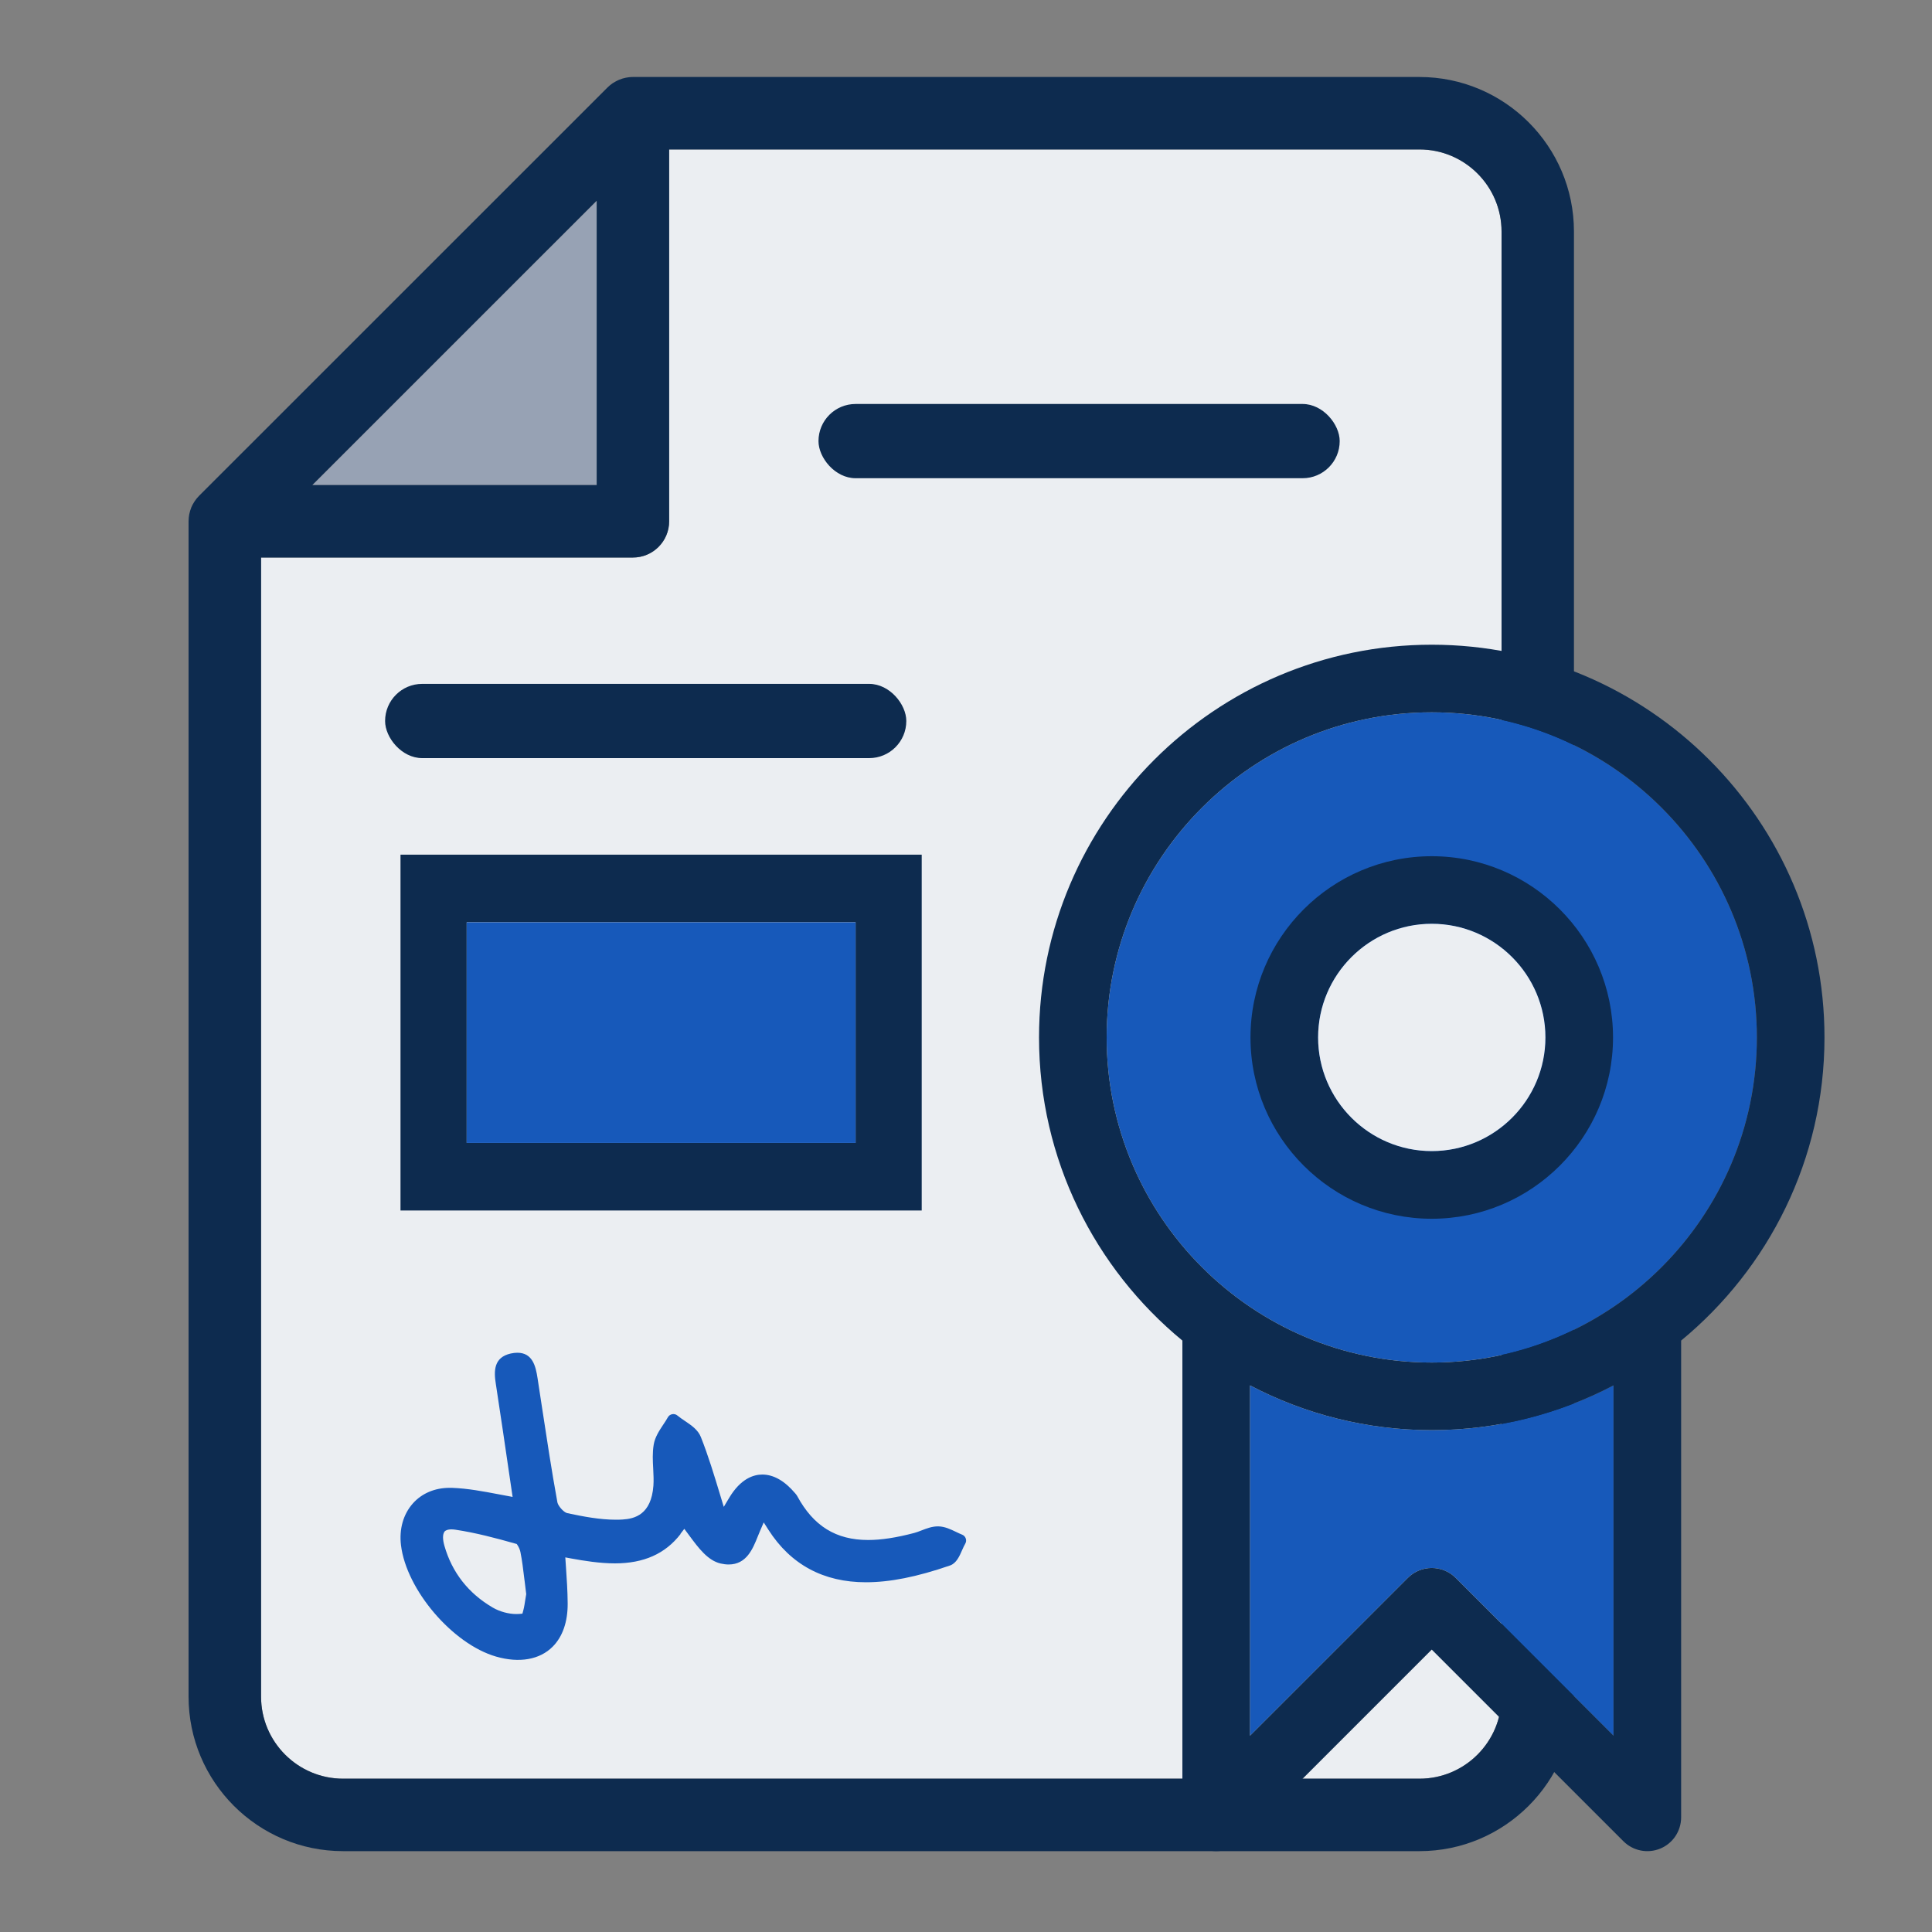 <?xml version="1.0" encoding="UTF-8"?><svg id="Ebene_1" xmlns="http://www.w3.org/2000/svg" viewBox="0 0 400 400"><rect x="0" y="0" width="400" height="400" fill="#808080" stroke="none"/><defs><style>.cls-1{fill:#ebeef2;}.cls-2{fill:#97a2b4;}.cls-3{fill:#1759ba;}.cls-4{fill:#0d2b4f;}</style></defs><polygon class="cls-2" points="123.54 41.55 123.54 100.43 64.65 100.43 123.54 41.55"/><path class="cls-1" d="M310.88,351.27c0,9.37-7.62,16.99-16.99,16.99H71.04c-9.37,0-16.99-7.62-16.99-16.99V115.43h76.99c4.14,0,7.5-3.36,7.5-7.5V30.94h155.35c9.37,0,16.99,7.62,16.99,16.99V351.27Z"/><path class="cls-4" d="M293.89,15.94H131.04c-.25,0-.5,.01-.75,.04-.18,.02-.36,.05-.54,.08-.06,.01-.12,.02-.18,.03-.22,.04-.43,.1-.64,.16-.02,0-.04,.01-.07,.02-.21,.07-.42,.14-.63,.23-.02,0-.04,.01-.06,.02-.2,.08-.38,.17-.57,.27-.03,.02-.06,.03-.09,.05-.17,.09-.33,.19-.49,.29-.05,.03-.09,.05-.14,.08-.15,.1-.29,.21-.43,.32-.05,.04-.11,.08-.16,.12-.15,.12-.28,.25-.42,.38-.04,.04-.08,.07-.12,.11L41.24,102.63s-.07,.08-.11,.12c-.13,.14-.26,.27-.38,.42-.04,.05-.08,.11-.12,.16-.11,.14-.22,.28-.32,.43-.03,.04-.05,.09-.08,.13-.1,.16-.21,.33-.3,.5-.02,.03-.03,.06-.05,.09-.1,.19-.19,.38-.27,.57,0,.02-.01,.04-.02,.06-.08,.2-.16,.41-.22,.63,0,.02-.01,.04-.02,.07-.06,.21-.12,.42-.16,.64-.01,.06-.02,.11-.03,.17-.03,.18-.06,.37-.08,.56-.02,.25-.04,.5-.04,.75v243.34c0,17.64,14.35,31.99,31.99,31.99h222.85c17.64,0,31.99-14.35,31.99-31.99V47.93c0-17.64-14.35-31.99-31.99-31.99ZM123.54,41.55v58.88h-58.89l58.89-58.88Zm187.34,309.72c0,9.37-7.62,16.99-16.99,16.99H71.04c-9.37,0-16.99-7.62-16.99-16.99V115.43h76.99c4.14,0,7.5-3.36,7.5-7.5V30.94h155.35c9.37,0,16.99,7.62,16.99,16.99V351.27Z"/><g><path class="cls-3" d="M229.12,214.79c0-37.11,30.2-67.31,67.31-67.31s67.31,30.19,67.31,67.31-30.19,67.31-67.31,67.31-67.31-30.2-67.31-67.31Z"/><path class="cls-3" d="M334.06,359.36l-32.68-32.68c-2.73-2.73-7.17-2.73-9.9,0l-32.68,32.68v-72.53c11.26,5.91,24.06,9.27,37.63,9.27s26.37-3.36,37.63-9.27v72.53Z"/><path class="cls-4" d="M377.74,214.79c0-44.83-36.47-81.31-81.31-81.31s-81.31,36.47-81.31,81.31c0,25.25,11.57,47.84,29.68,62.76v98.71c0,2.83,1.71,5.38,4.32,6.47,.87,.36,1.78,.53,2.68,.53,1.82,0,3.61-.71,4.95-2.05l39.68-39.68,39.68,39.68c2,2,5.01,2.6,7.63,1.52,2.62-1.08,4.32-3.64,4.32-6.47v-98.71c18.11-14.93,29.68-37.52,29.68-62.76Zm-148.62,0c0-37.11,30.2-67.31,67.31-67.31s67.31,30.19,67.31,67.31-30.19,67.31-67.31,67.31-67.31-30.2-67.31-67.31Zm104.94,144.57l-32.68-32.68c-2.73-2.73-7.17-2.73-9.9,0l-32.68,32.68v-72.53c11.26,5.91,24.06,9.27,37.63,9.27s26.37-3.36,37.63-9.27v72.53Z"/><path class="cls-4" d="M296.43,252.33c20.7,0,37.53-16.84,37.53-37.53s-16.84-37.53-37.53-37.53-37.53,16.84-37.53,37.53,16.84,37.53,37.53,37.53Zm0-61.07c12.98,0,23.53,10.56,23.53,23.53s-10.56,23.53-23.53,23.53-23.53-10.56-23.53-23.53,10.56-23.53,23.53-23.53Z"/><path class="cls-1" d="M296.43,191.26c12.98,0,23.53,10.56,23.53,23.53s-10.56,23.53-23.53,23.53-23.53-10.56-23.53-23.53,10.56-23.53,23.53-23.53Z"/></g><path class="cls-4" d="M190.84,250.62H82.92v-73.67h107.91v73.67Zm-94.22-14h80.52v-45.67H96.62v45.67Z"/><rect class="cls-3" x="96.62" y="190.96" width="80.52" height="45.67"/><path class="cls-3" d="M140.89,317.55l.79-1.02,1.09,1.47c1.86,2.51,3.78,5.1,6.44,5.71,.58,.13,1.13,.2,1.65,.2,3.7,0,4.99-3.22,6.03-5.81,.16-.41,.33-.82,.5-1.21l.73-1.69,.99,1.55c4.61,7.19,11.39,10.84,20.16,10.84,4.99,0,10.52-1.1,17.41-3.47,1.32-.45,1.96-1.91,2.52-3.19,.22-.49,.42-.96,.64-1.32,.2-.33,.24-.73,.11-1.09-.12-.36-.4-.65-.76-.79-.41-.16-.82-.36-1.26-.57-1.13-.54-2.29-1.1-3.61-1.14h-.16c-1.19,0-2.29,.42-3.35,.83-.54,.21-1.04,.4-1.52,.53-3.72,.98-6.84,1.46-9.55,1.46-6.66,0-11.33-2.89-14.68-9.09-.13-.23-.27-.4-.37-.51l-.04-.05c-2.19-2.59-4.48-3.9-6.82-3.9-1.81,0-4.47,.83-6.85,4.8l-1.13,1.89-.73-2.4c-1.28-4.23-2.49-8.22-4.01-12.05-.59-1.51-2-2.46-3.37-3.38-.55-.37-1.06-.72-1.49-1.08-.29-.25-.69-.35-1.07-.28-.39,.07-.72,.31-.91,.65-.27,.49-.6,.99-.95,1.51-.81,1.22-1.73,2.6-1.98,4.16-.28,1.68-.19,3.36-.1,4.99,.06,1.24,.12,2.39,.04,3.51-.45,5.96-3.86,6.84-6.39,6.99-.44,.03-.9,.04-1.37,.04-3.37,0-6.82-.67-10.07-1.36l-.13-.04c-.7-.25-1.73-1.42-1.91-2.16-1.22-6.67-2.24-13.44-3.24-20-.27-1.8-.54-3.59-.82-5.38l-.05-.33c-.39-2.57-1.06-5.3-4.2-5.3-.42,0-.88,.06-1.36,.16-3.49,.79-3.54,3.54-3.07,6.39l.08,.52c.92,6.02,1.84,12.25,2.64,17.76l.74,5.02-2.77-.52c-3.36-.64-6.53-1.24-9.8-1.36-.16,0-.33,0-.49,0-3.05,0-5.76,1.15-7.61,3.25-1.97,2.23-2.84,5.29-2.44,8.63,1.12,9.24,10.67,20.44,19.66,23.05,4.83,1.4,9.07,.65,11.75-2.05,2.06-2.07,3.13-5.17,3.1-8.97-.02-2.53-.18-4.99-.36-7.6l-.13-1.91,1.24,.23c2.56,.47,5.89,1.01,9.03,1.01,5.97,0,10.42-1.98,13.58-6.06Zm-31.97,12.67c-.06,.31-.11,.65-.17,1.03-.08,.55-.23,1.52-.41,2.18l-.18,.66-.68,.06c-.19,.02-.38,.02-.59,.02-1.59,0-3.46-.51-4.87-1.34-5.05-2.95-8.42-7.25-10.01-12.79-.38-1.32-.38-2.38,0-2.9l.1-.13,.13-.09c.35-.24,.91-.28,1.21-.28,.26,0,.54,.02,.85,.07,4.15,.62,8.38,1.74,12.33,2.86l.36,.1,.2,.31c.21,.32,.46,.86,.56,1.36,.35,1.74,.56,3.5,.83,5.72l.04,.29c.09,.79,.2,1.63,.31,2.54l.02,.16-.03,.16Z"/><rect class="cls-4" x="169.46" y="83.64" width="107.91" height="15.37" rx="7.68" ry="7.68"/><rect class="cls-4" x="79.73" y="141.59" width="107.91" height="15.37" rx="7.68" ry="7.68"/></svg>